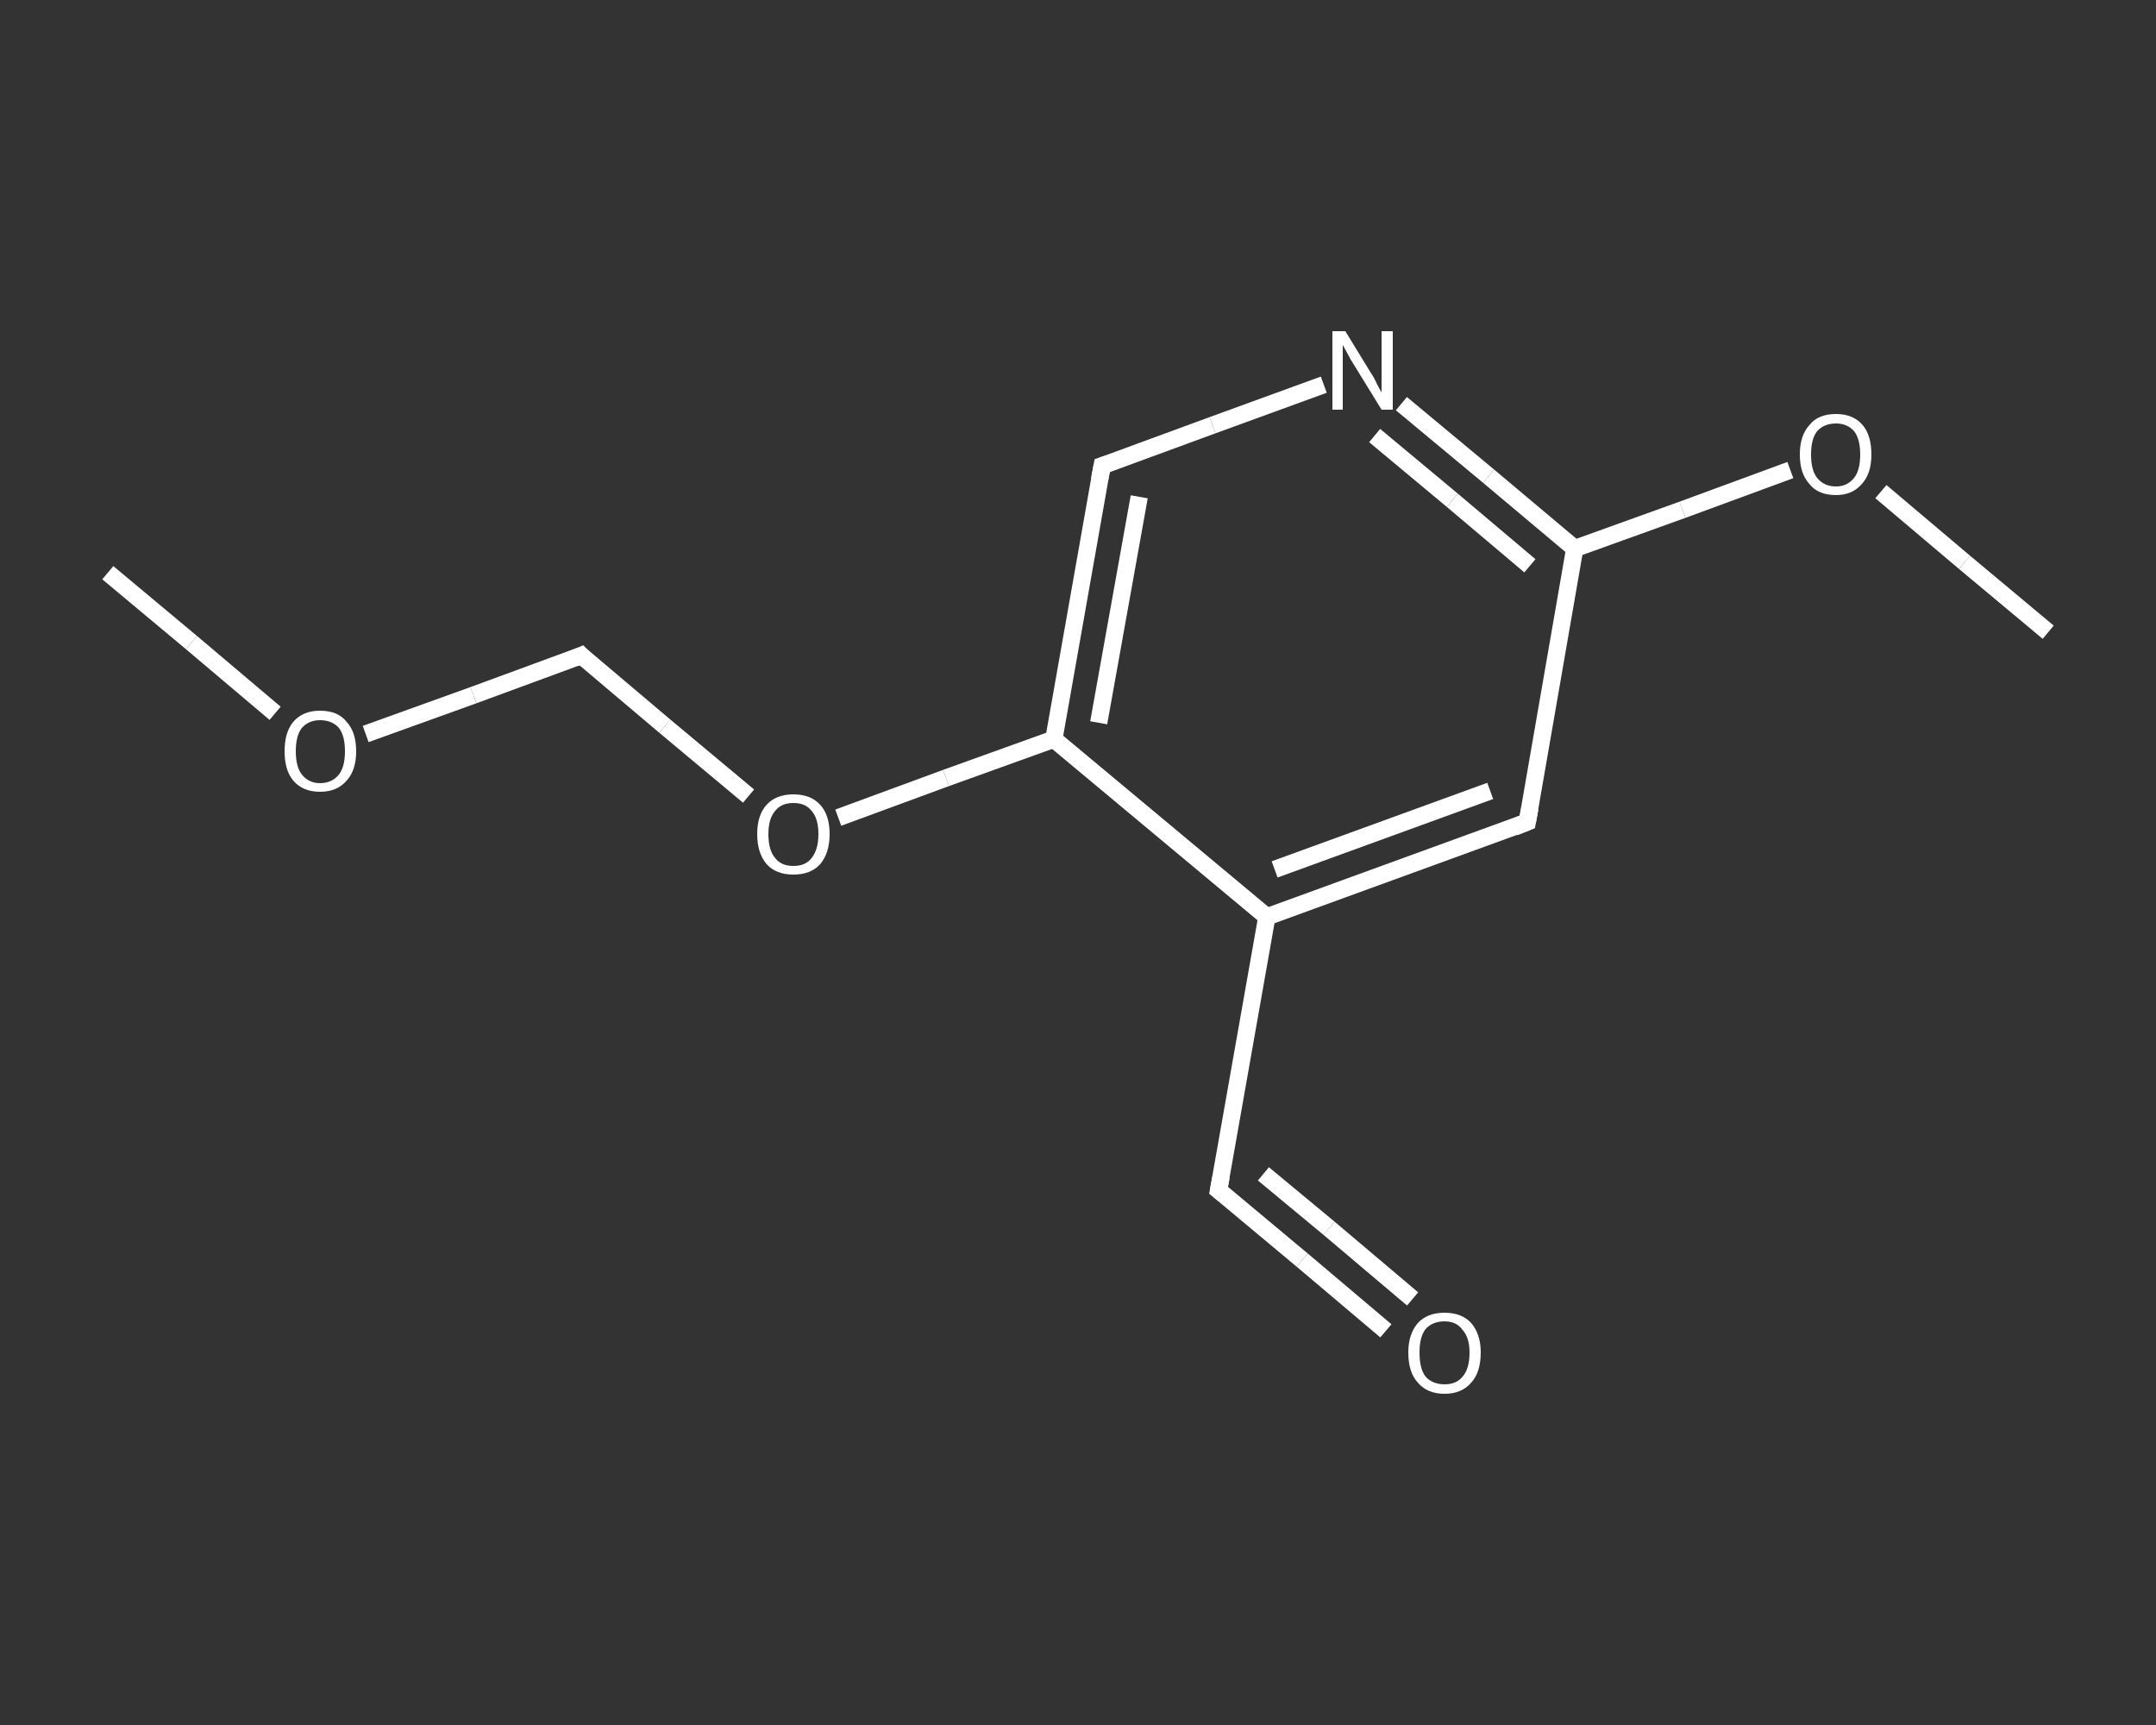 <?xml version='1.0' encoding='iso-8859-1'?>
<svg version='1.1' baseProfile='full'
              xmlns='http://www.w3.org/2000/svg'
                      xmlns:rdkit='http://www.rdkit.org/xml'
                      xmlns:xlink='http://www.w3.org/1999/xlink'
                  xml:space='preserve'
width='250px' height='200px' viewBox='0 0 250 200'>
<rect x="0" y="0" width="250" height="200" fill="#333333" stroke="none"/>
<!-- END OF HEADER -->
<rect style='opacity:1.0;fill:transparent;stroke:none' width='250.0' height='200.0' x='0.0' y='0.0'> </rect>
<path class='bond-0 atom-0 atom-1' d='M 12.5,66.4 L 22.2,74.5' style='fill:none;fill-rule:evenodd;stroke:#FFFFFF;stroke-width:2.0px;stroke-linecap:butt;stroke-linejoin:miter;stroke-opacity:1' />
<path class='bond-0 atom-0 atom-1' d='M 22.2,74.5 L 31.9,82.7' style='fill:none;fill-rule:evenodd;stroke:#FFFFFF;stroke-width:2.0px;stroke-linecap:butt;stroke-linejoin:miter;stroke-opacity:1' />
<path class='bond-1 atom-1 atom-2' d='M 42.4,85.1 L 54.9,80.6' style='fill:none;fill-rule:evenodd;stroke:#FFFFFF;stroke-width:2.0px;stroke-linecap:butt;stroke-linejoin:miter;stroke-opacity:1' />
<path class='bond-1 atom-1 atom-2' d='M 54.9,80.6 L 67.4,76.0' style='fill:none;fill-rule:evenodd;stroke:#FFFFFF;stroke-width:2.0px;stroke-linecap:butt;stroke-linejoin:miter;stroke-opacity:1' />
<path class='bond-2 atom-2 atom-3' d='M 67.4,76.0 L 77.1,84.2' style='fill:none;fill-rule:evenodd;stroke:#FFFFFF;stroke-width:2.0px;stroke-linecap:butt;stroke-linejoin:miter;stroke-opacity:1' />
<path class='bond-2 atom-2 atom-3' d='M 77.1,84.2 L 86.8,92.3' style='fill:none;fill-rule:evenodd;stroke:#FFFFFF;stroke-width:2.0px;stroke-linecap:butt;stroke-linejoin:miter;stroke-opacity:1' />
<path class='bond-3 atom-3 atom-4' d='M 97.2,94.8 L 109.7,90.2' style='fill:none;fill-rule:evenodd;stroke:#FFFFFF;stroke-width:2.0px;stroke-linecap:butt;stroke-linejoin:miter;stroke-opacity:1' />
<path class='bond-3 atom-3 atom-4' d='M 109.7,90.2 L 122.2,85.7' style='fill:none;fill-rule:evenodd;stroke:#FFFFFF;stroke-width:2.0px;stroke-linecap:butt;stroke-linejoin:miter;stroke-opacity:1' />
<path class='bond-4 atom-4 atom-5' d='M 122.2,85.7 L 127.8,54.0' style='fill:none;fill-rule:evenodd;stroke:#FFFFFF;stroke-width:2.0px;stroke-linecap:butt;stroke-linejoin:miter;stroke-opacity:1' />
<path class='bond-4 atom-4 atom-5' d='M 127.4,83.8 L 132.1,57.6' style='fill:none;fill-rule:evenodd;stroke:#FFFFFF;stroke-width:2.0px;stroke-linecap:butt;stroke-linejoin:miter;stroke-opacity:1' />
<path class='bond-5 atom-5 atom-6' d='M 127.8,54.0 L 140.6,49.3' style='fill:none;fill-rule:evenodd;stroke:#FFFFFF;stroke-width:2.0px;stroke-linecap:butt;stroke-linejoin:miter;stroke-opacity:1' />
<path class='bond-5 atom-5 atom-6' d='M 140.6,49.3 L 153.5,44.6' style='fill:none;fill-rule:evenodd;stroke:#FFFFFF;stroke-width:2.0px;stroke-linecap:butt;stroke-linejoin:miter;stroke-opacity:1' />
<path class='bond-6 atom-6 atom-7' d='M 162.5,46.8 L 172.6,55.2' style='fill:none;fill-rule:evenodd;stroke:#FFFFFF;stroke-width:2.0px;stroke-linecap:butt;stroke-linejoin:miter;stroke-opacity:1' />
<path class='bond-6 atom-6 atom-7' d='M 172.6,55.2 L 182.6,63.6' style='fill:none;fill-rule:evenodd;stroke:#FFFFFF;stroke-width:2.0px;stroke-linecap:butt;stroke-linejoin:miter;stroke-opacity:1' />
<path class='bond-6 atom-6 atom-7' d='M 159.4,50.5 L 168.4,58.0' style='fill:none;fill-rule:evenodd;stroke:#FFFFFF;stroke-width:2.0px;stroke-linecap:butt;stroke-linejoin:miter;stroke-opacity:1' />
<path class='bond-6 atom-6 atom-7' d='M 168.4,58.0 L 177.4,65.6' style='fill:none;fill-rule:evenodd;stroke:#FFFFFF;stroke-width:2.0px;stroke-linecap:butt;stroke-linejoin:miter;stroke-opacity:1' />
<path class='bond-7 atom-7 atom-8' d='M 182.6,63.6 L 195.1,59.1' style='fill:none;fill-rule:evenodd;stroke:#FFFFFF;stroke-width:2.0px;stroke-linecap:butt;stroke-linejoin:miter;stroke-opacity:1' />
<path class='bond-7 atom-7 atom-8' d='M 195.1,59.1 L 207.6,54.5' style='fill:none;fill-rule:evenodd;stroke:#FFFFFF;stroke-width:2.0px;stroke-linecap:butt;stroke-linejoin:miter;stroke-opacity:1' />
<path class='bond-8 atom-8 atom-9' d='M 218.1,57.0 L 227.8,65.2' style='fill:none;fill-rule:evenodd;stroke:#FFFFFF;stroke-width:2.0px;stroke-linecap:butt;stroke-linejoin:miter;stroke-opacity:1' />
<path class='bond-8 atom-8 atom-9' d='M 227.8,65.2 L 237.5,73.3' style='fill:none;fill-rule:evenodd;stroke:#FFFFFF;stroke-width:2.0px;stroke-linecap:butt;stroke-linejoin:miter;stroke-opacity:1' />
<path class='bond-9 atom-7 atom-10' d='M 182.6,63.6 L 177.1,95.3' style='fill:none;fill-rule:evenodd;stroke:#FFFFFF;stroke-width:2.0px;stroke-linecap:butt;stroke-linejoin:miter;stroke-opacity:1' />
<path class='bond-10 atom-10 atom-11' d='M 177.1,95.3 L 146.9,106.3' style='fill:none;fill-rule:evenodd;stroke:#FFFFFF;stroke-width:2.0px;stroke-linecap:butt;stroke-linejoin:miter;stroke-opacity:1' />
<path class='bond-10 atom-10 atom-11' d='M 172.8,91.7 L 147.8,100.8' style='fill:none;fill-rule:evenodd;stroke:#FFFFFF;stroke-width:2.0px;stroke-linecap:butt;stroke-linejoin:miter;stroke-opacity:1' />
<path class='bond-11 atom-11 atom-12' d='M 146.9,106.3 L 141.3,138.0' style='fill:none;fill-rule:evenodd;stroke:#FFFFFF;stroke-width:2.0px;stroke-linecap:butt;stroke-linejoin:miter;stroke-opacity:1' />
<path class='bond-12 atom-12 atom-13' d='M 141.3,138.0 L 151.0,146.1' style='fill:none;fill-rule:evenodd;stroke:#FFFFFF;stroke-width:2.0px;stroke-linecap:butt;stroke-linejoin:miter;stroke-opacity:1' />
<path class='bond-12 atom-12 atom-13' d='M 151.0,146.1 L 160.7,154.3' style='fill:none;fill-rule:evenodd;stroke:#FFFFFF;stroke-width:2.0px;stroke-linecap:butt;stroke-linejoin:miter;stroke-opacity:1' />
<path class='bond-12 atom-12 atom-13' d='M 146.5,136.1 L 154.1,142.4' style='fill:none;fill-rule:evenodd;stroke:#FFFFFF;stroke-width:2.0px;stroke-linecap:butt;stroke-linejoin:miter;stroke-opacity:1' />
<path class='bond-12 atom-12 atom-13' d='M 154.1,142.4 L 163.8,150.6' style='fill:none;fill-rule:evenodd;stroke:#FFFFFF;stroke-width:2.0px;stroke-linecap:butt;stroke-linejoin:miter;stroke-opacity:1' />
<path class='bond-13 atom-11 atom-4' d='M 146.9,106.3 L 122.2,85.7' style='fill:none;fill-rule:evenodd;stroke:#FFFFFF;stroke-width:2.0px;stroke-linecap:butt;stroke-linejoin:miter;stroke-opacity:1' />
<path d='M 66.7,76.3 L 67.4,76.0 L 67.8,76.4' style='fill:none;stroke:#FFFFFF;stroke-width:2.0px;stroke-linecap:butt;stroke-linejoin:miter;stroke-opacity:1;' />
<path d='M 127.5,55.6 L 127.8,54.0 L 128.4,53.8' style='fill:none;stroke:#FFFFFF;stroke-width:2.0px;stroke-linecap:butt;stroke-linejoin:miter;stroke-opacity:1;' />
<path d='M 177.4,93.7 L 177.1,95.3 L 175.6,95.9' style='fill:none;stroke:#FFFFFF;stroke-width:2.0px;stroke-linecap:butt;stroke-linejoin:miter;stroke-opacity:1;' />
<path d='M 141.6,136.4 L 141.3,138.0 L 141.8,138.4' style='fill:none;stroke:#FFFFFF;stroke-width:2.0px;stroke-linecap:butt;stroke-linejoin:miter;stroke-opacity:1;' />
<path class='atom-1' d='M 33.0 87.1
Q 33.0 84.9, 34.0 83.7
Q 35.1 82.4, 37.1 82.4
Q 39.2 82.4, 40.2 83.7
Q 41.3 84.9, 41.3 87.1
Q 41.3 89.3, 40.2 90.5
Q 39.1 91.8, 37.1 91.8
Q 35.1 91.8, 34.0 90.5
Q 33.0 89.3, 33.0 87.1
M 37.1 90.8
Q 38.5 90.8, 39.3 89.8
Q 40.0 88.9, 40.0 87.1
Q 40.0 85.3, 39.3 84.4
Q 38.5 83.5, 37.1 83.5
Q 35.8 83.5, 35.0 84.4
Q 34.3 85.3, 34.3 87.1
Q 34.3 88.9, 35.0 89.8
Q 35.8 90.8, 37.1 90.8
' fill='#FFFFFF'/>
<path class='atom-3' d='M 87.8 96.7
Q 87.8 94.5, 88.9 93.3
Q 90.0 92.1, 92.0 92.1
Q 94.0 92.1, 95.1 93.3
Q 96.2 94.5, 96.2 96.7
Q 96.2 98.9, 95.1 100.2
Q 94.0 101.4, 92.0 101.4
Q 90.0 101.4, 88.9 100.2
Q 87.8 98.9, 87.8 96.7
M 92.0 100.4
Q 93.4 100.4, 94.1 99.5
Q 94.9 98.5, 94.9 96.7
Q 94.9 94.9, 94.1 94.0
Q 93.4 93.1, 92.0 93.1
Q 90.6 93.1, 89.9 94.0
Q 89.1 94.9, 89.1 96.7
Q 89.1 98.6, 89.9 99.5
Q 90.6 100.4, 92.0 100.4
' fill='#FFFFFF'/>
<path class='atom-6' d='M 156.0 38.4
L 159.0 43.3
Q 159.3 43.7, 159.7 44.6
Q 160.2 45.5, 160.2 45.5
L 160.2 38.4
L 161.5 38.4
L 161.5 47.5
L 160.2 47.5
L 157.0 42.3
Q 156.6 41.7, 156.2 40.9
Q 155.8 40.2, 155.7 40.0
L 155.7 47.5
L 154.5 47.5
L 154.5 38.4
L 156.0 38.4
' fill='#FFFFFF'/>
<path class='atom-8' d='M 208.7 52.7
Q 208.7 50.5, 209.8 49.3
Q 210.8 48.0, 212.9 48.0
Q 214.9 48.0, 216.0 49.3
Q 217.0 50.5, 217.0 52.7
Q 217.0 54.9, 215.9 56.1
Q 214.8 57.4, 212.9 57.4
Q 210.8 57.4, 209.8 56.1
Q 208.7 54.9, 208.7 52.7
M 212.9 56.4
Q 214.2 56.4, 215.0 55.4
Q 215.7 54.5, 215.7 52.7
Q 215.7 50.9, 215.0 50.0
Q 214.2 49.1, 212.9 49.1
Q 211.5 49.1, 210.7 50.0
Q 210.0 50.9, 210.0 52.7
Q 210.0 54.5, 210.7 55.4
Q 211.5 56.4, 212.9 56.4
' fill='#FFFFFF'/>
<path class='atom-13' d='M 163.3 156.8
Q 163.3 154.7, 164.4 153.4
Q 165.5 152.2, 167.5 152.2
Q 169.5 152.2, 170.6 153.4
Q 171.7 154.7, 171.7 156.8
Q 171.7 159.1, 170.6 160.3
Q 169.5 161.6, 167.5 161.6
Q 165.5 161.6, 164.4 160.3
Q 163.3 159.1, 163.3 156.8
M 167.5 160.5
Q 168.9 160.5, 169.6 159.6
Q 170.4 158.7, 170.4 156.8
Q 170.4 155.1, 169.6 154.2
Q 168.9 153.2, 167.5 153.2
Q 166.1 153.2, 165.3 154.1
Q 164.6 155.0, 164.6 156.8
Q 164.6 158.7, 165.3 159.6
Q 166.1 160.5, 167.5 160.5
' fill='#FFFFFF'/>
</svg>
